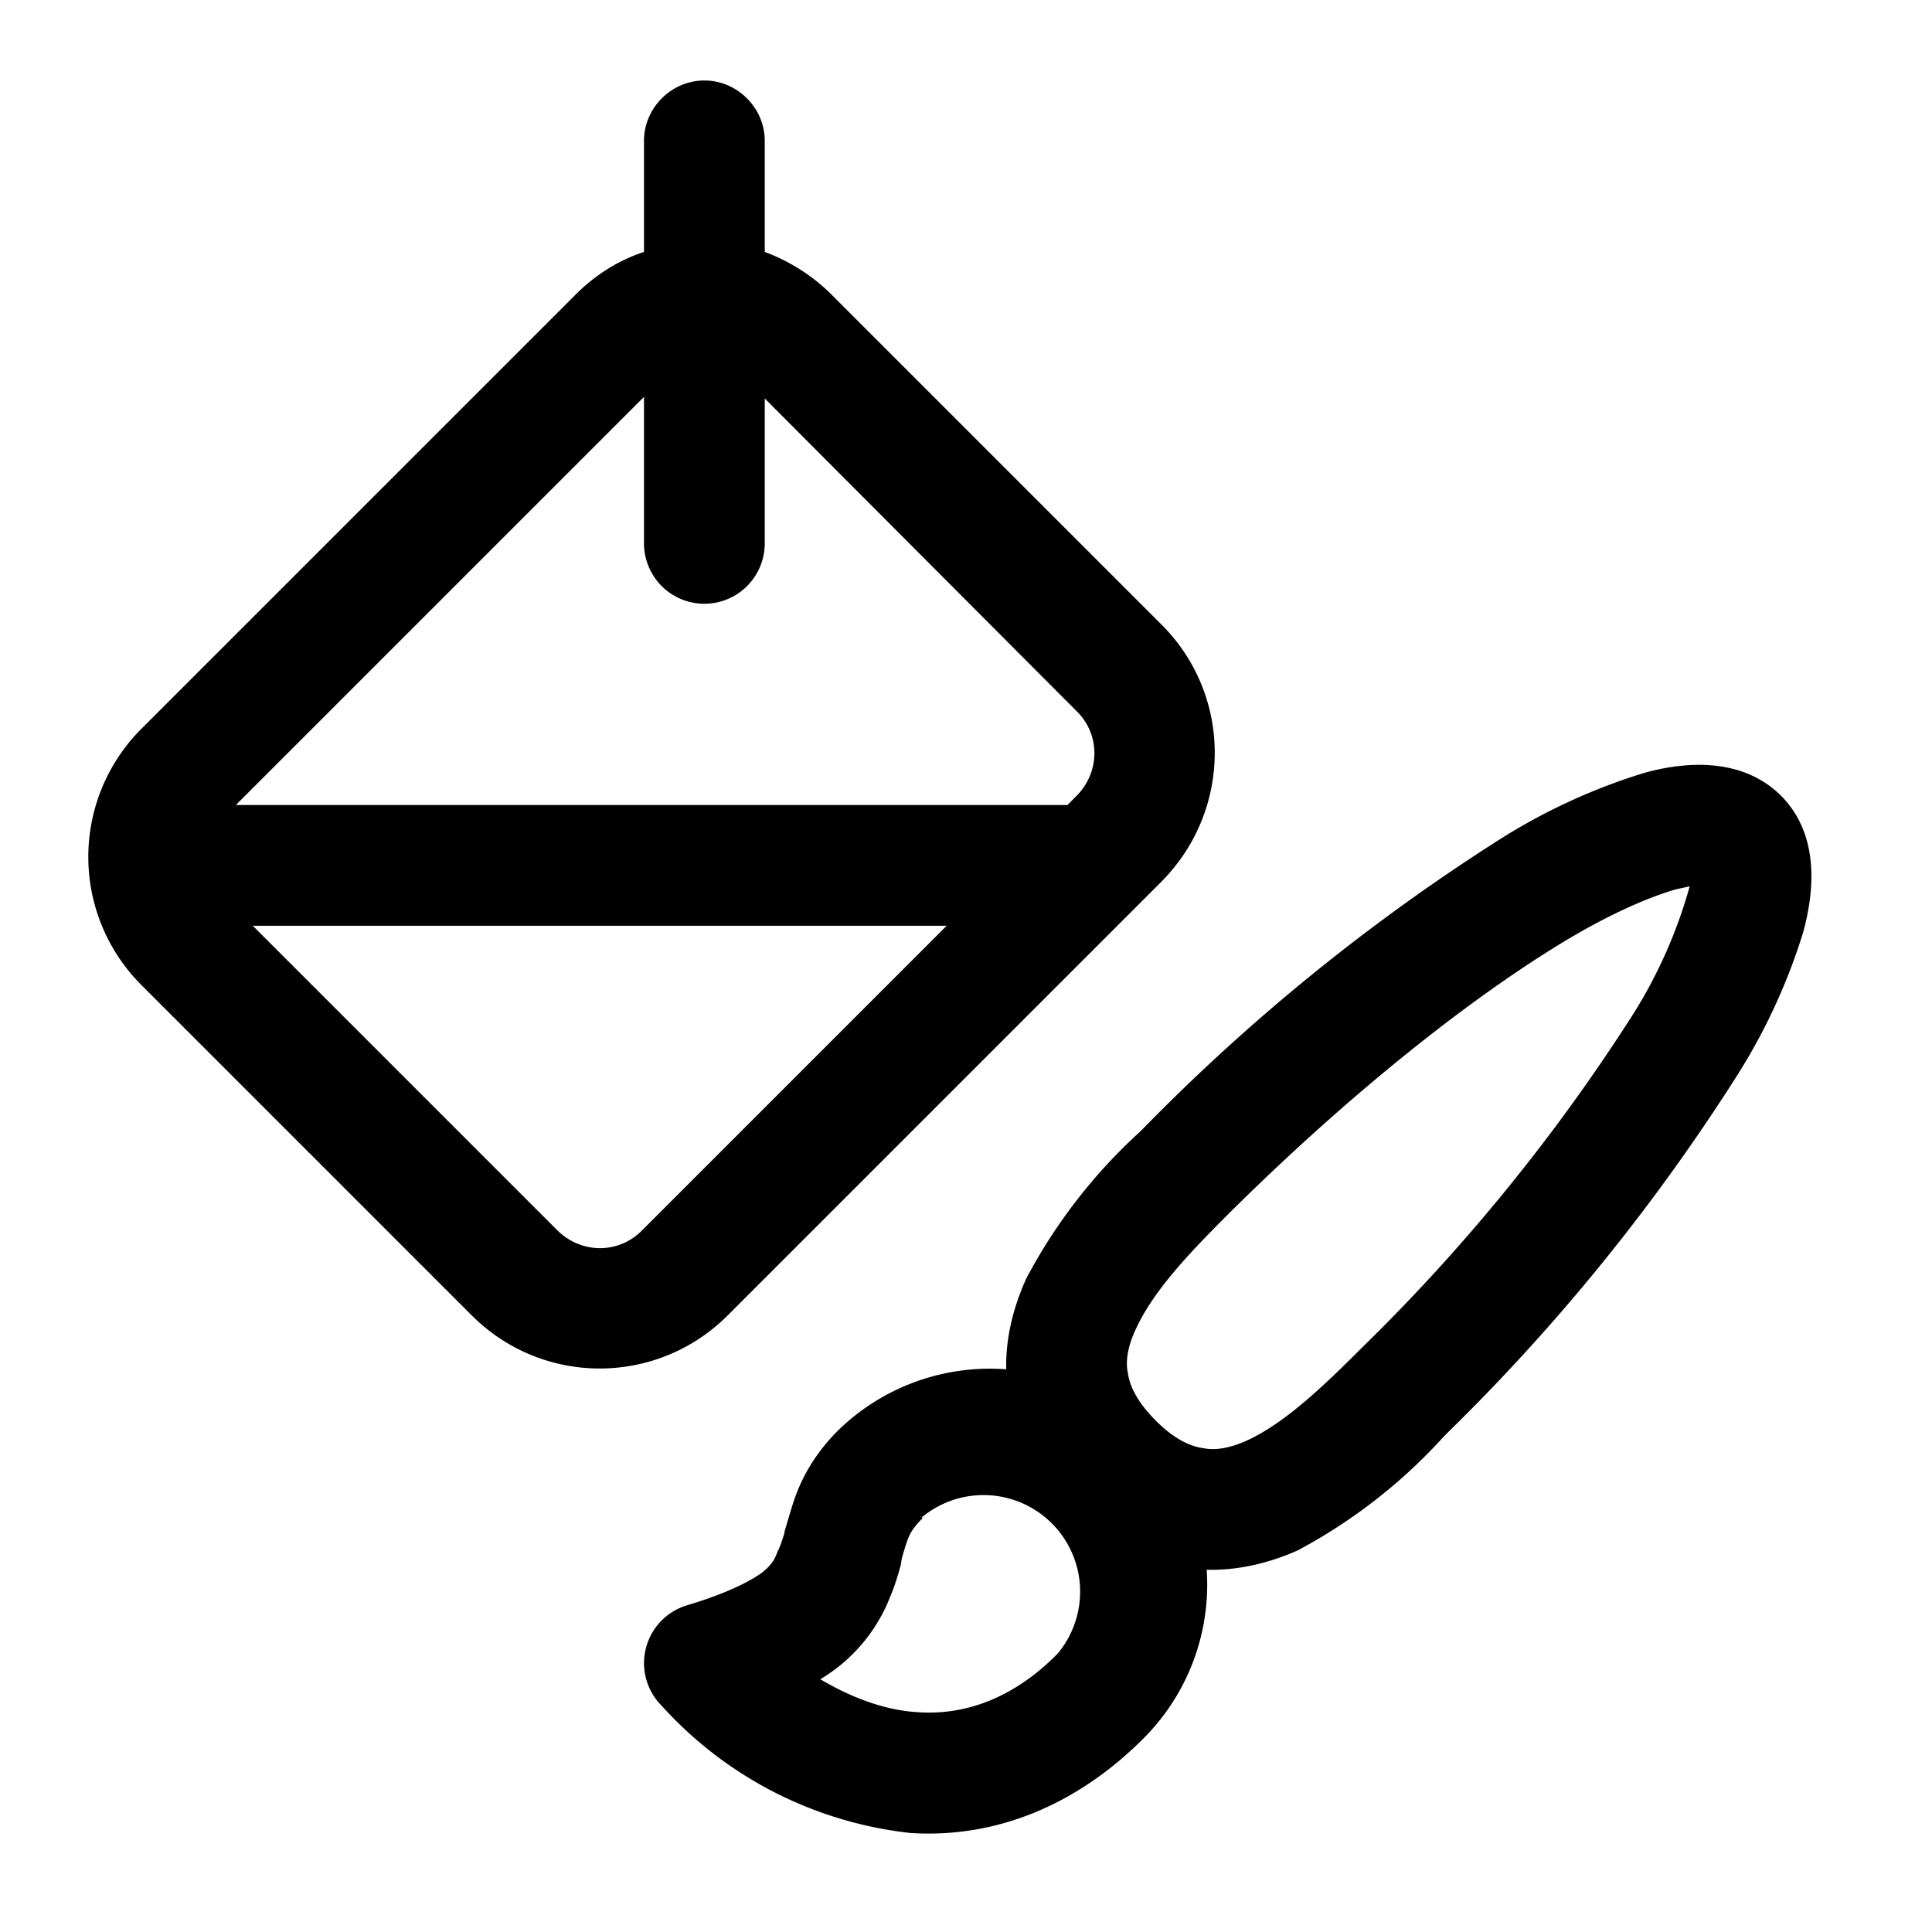 <svg width="24" height="24" viewBox="0 0 24 24" xmlns="http://www.w3.org/2000/svg"><path d="M8.75 1c.41 0 .75.34.75.75v1.38c.3.11.59.29.83.53l4.1 4.1c.88.88.88 2.3 0 3.19l-5.39 5.39c-.88.88-2.3.88-3.18 0l-4.1-4.1a2.25 2.25 0 0 1 0-3.19l5.39-5.39c.25-.25.54-.43.85-.53V1.75c0-.41.34-.75.75-.75ZM8 6.75V4.93L2.93 10h10.33l.11-.11c.3-.3.3-.77 0-1.06L9.5 4.95v1.8a.75.75 0 0 1-1.5 0Zm3.76 4.75H3.14l3.78 3.78c.3.3.77.3 1.06 0l3.78-3.78Zm2.25 5.55c.02.15.1.35.35.6.24.24.44.32.59.34.15.03.33 0 .55-.1.47-.22.94-.67 1.42-1.15a23.34 23.34 0 0 0 3.36-4.13 5.99 5.99 0 0 0 .71-1.6l-.18.04c-.34.1-.83.31-1.42.67-1.18.72-2.66 1.9-4.13 3.36-.48.48-.93.95-1.15 1.43-.1.21-.13.4-.1.54Zm.15-2.99.04-.04a24.8 24.8 0 0 1 4.41-3.58 7.4 7.4 0 0 1 1.82-.84c.47-.13 1.19-.21 1.69.28.5.5.41 1.22.28 1.7a7.4 7.4 0 0 1-.84 1.81 24.8 24.8 0 0 1-3.58 4.41l-.04.04a6.7 6.7 0 0 1-1.82 1.42c-.34.15-.72.25-1.13.24a2.7 2.7 0 0 1-.79 2.1c-.8.8-1.8 1.24-2.89 1.17a4.88 4.88 0 0 1-3.09-1.58.75.75 0 0 1 .32-1.25c.5-.15.78-.3.92-.4.13-.1.17-.18.2-.27.03-.05.05-.12.08-.21l.01-.05.09-.3c.09-.29.24-.6.55-.92a2.7 2.7 0 0 1 2.11-.78c-.01-.41.1-.8.25-1.13a6.7 6.7 0 0 1 1.41-1.82Zm-2.7 4.8c-.1.1-.16.18-.2.31a3.6 3.6 0 0 0-.06.2l-.01.07c-.03.11-.07.25-.13.39a2.06 2.06 0 0 1-.87 1.03c.44.26.85.39 1.22.41.6.04 1.2-.19 1.73-.73a1.2 1.2 0 0 0-1.69-1.69Z"/></svg>